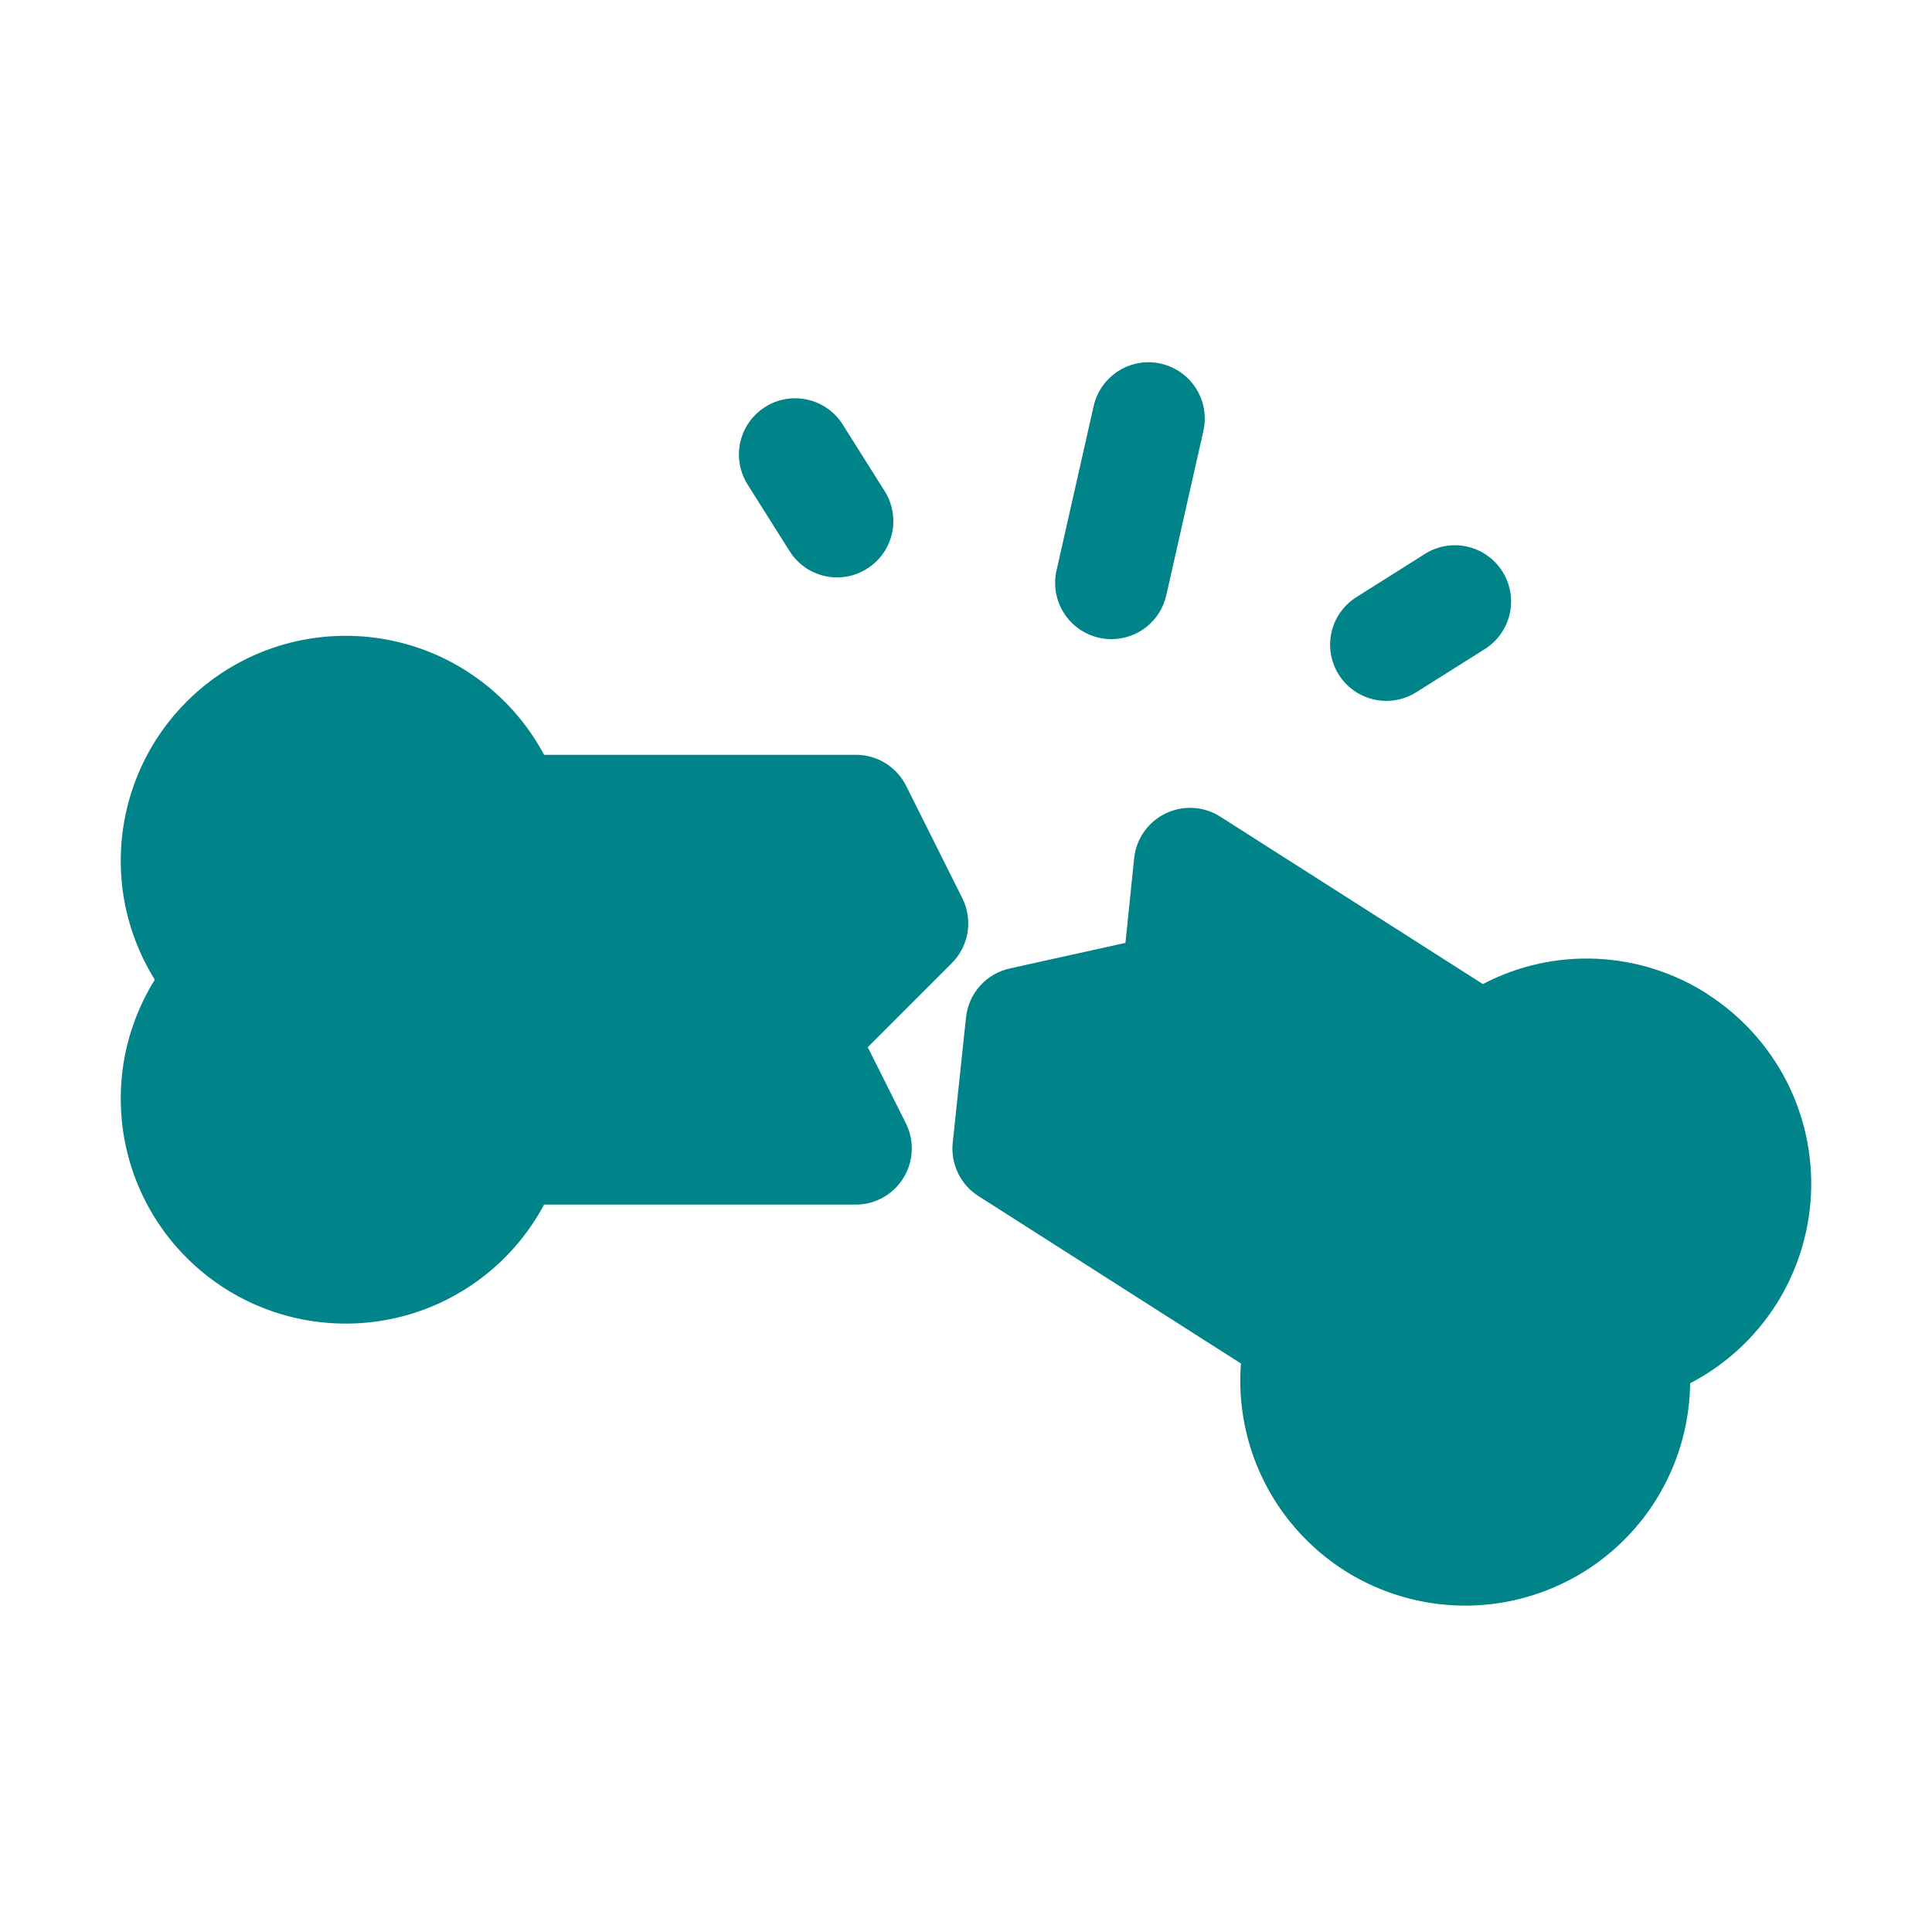 <svg width="32" height="32" viewBox="0 0 32 32" fill="none" xmlns="http://www.w3.org/2000/svg">
<path d="M18.41 10.586C18.341 10.586 18.272 10.579 18.204 10.563C18.084 10.537 17.971 10.486 17.871 10.416C17.77 10.345 17.685 10.255 17.62 10.151C17.554 10.047 17.51 9.931 17.489 9.81C17.469 9.689 17.473 9.566 17.5 9.446L18.114 6.727C18.168 6.486 18.316 6.277 18.525 6.144C18.733 6.012 18.986 5.968 19.227 6.023C19.468 6.077 19.678 6.225 19.81 6.434C19.942 6.642 19.986 6.895 19.932 7.136L19.317 9.862C19.27 10.068 19.155 10.251 18.99 10.383C18.825 10.514 18.621 10.586 18.41 10.586ZM13.867 9.564C13.71 9.564 13.555 9.524 13.417 9.449C13.279 9.373 13.163 9.263 13.079 9.13L12.375 8.013C12.248 7.804 12.208 7.554 12.263 7.316C12.319 7.078 12.466 6.872 12.672 6.741C12.879 6.61 13.128 6.566 13.367 6.618C13.606 6.669 13.815 6.813 13.949 7.017L14.653 8.135C14.784 8.343 14.828 8.596 14.774 8.836C14.719 9.077 14.572 9.286 14.363 9.418C14.215 9.513 14.043 9.564 13.867 9.564ZM22.953 11.609C22.753 11.607 22.558 11.541 22.398 11.419C22.239 11.298 22.122 11.128 22.067 10.936C22.011 10.743 22.02 10.537 22.09 10.35C22.161 10.162 22.291 10.002 22.46 9.894L23.577 9.19C23.68 9.12 23.797 9.072 23.919 9.048C24.041 9.025 24.167 9.025 24.289 9.051C24.411 9.077 24.526 9.127 24.629 9.198C24.731 9.269 24.818 9.36 24.884 9.465C24.951 9.57 24.996 9.688 25.016 9.811C25.036 9.934 25.032 10.059 25.003 10.18C24.973 10.302 24.92 10.415 24.846 10.516C24.772 10.616 24.679 10.7 24.572 10.764L23.454 11.468C23.304 11.562 23.13 11.611 22.953 11.609ZM28.28 16.463C27.729 16.11 27.095 15.909 26.442 15.88C25.789 15.851 25.14 15.996 24.561 16.299L20.211 13.526C20.078 13.441 19.924 13.391 19.766 13.382C19.607 13.372 19.449 13.404 19.306 13.473C19.163 13.542 19.04 13.646 18.949 13.776C18.858 13.906 18.801 14.057 18.785 14.214L18.641 15.617L16.724 16.041C16.534 16.083 16.361 16.184 16.231 16.33C16.101 16.476 16.02 16.659 16 16.854L15.78 18.928C15.762 19.1 15.792 19.273 15.867 19.429C15.942 19.585 16.059 19.717 16.205 19.81L20.554 22.584C20.516 23.081 20.578 23.582 20.737 24.055C20.896 24.529 21.149 24.965 21.48 25.339C21.811 25.713 22.214 26.017 22.665 26.232C23.116 26.446 23.605 26.569 24.105 26.59C24.603 26.613 25.102 26.534 25.57 26.359C26.038 26.185 26.466 25.918 26.829 25.575C27.192 25.232 27.482 24.819 27.682 24.361C27.882 23.904 27.988 23.411 27.994 22.911C28.574 22.61 29.064 22.161 29.416 21.61C29.767 21.058 29.967 20.424 29.996 19.771C30.025 19.118 29.882 18.469 29.581 17.889C29.279 17.309 28.831 16.818 28.28 16.466V16.463ZM15.94 14.879L15.009 13.017C14.931 12.861 14.811 12.73 14.663 12.639C14.515 12.548 14.344 12.501 14.171 12.502H9.012C8.776 12.061 8.455 11.672 8.066 11.358C7.677 11.044 7.229 10.811 6.749 10.674C6.268 10.537 5.765 10.498 5.269 10.559C4.773 10.62 4.294 10.78 3.862 11.03C3.429 11.28 3.051 11.615 2.75 12.014C2.449 12.413 2.232 12.869 2.111 13.354C1.99 13.838 1.968 14.343 2.045 14.836C2.123 15.33 2.3 15.803 2.564 16.227C2.3 16.651 2.123 17.124 2.045 17.618C1.968 18.111 1.99 18.616 2.111 19.101C2.232 19.585 2.449 20.041 2.75 20.44C3.051 20.839 3.429 21.174 3.862 21.424C4.294 21.674 4.773 21.834 5.269 21.895C5.765 21.956 6.268 21.917 6.749 21.78C7.229 21.643 7.677 21.41 8.066 21.096C8.455 20.782 8.776 20.393 9.012 19.952H14.171C14.329 19.953 14.486 19.912 14.624 19.835C14.763 19.758 14.88 19.646 14.963 19.511C15.047 19.376 15.094 19.222 15.101 19.063C15.109 18.905 15.075 18.747 15.004 18.605L14.373 17.345L15.76 15.957C15.9 15.819 15.992 15.641 16.025 15.447C16.057 15.254 16.027 15.055 15.94 14.879Z" fill="#008489"/>
</svg>
